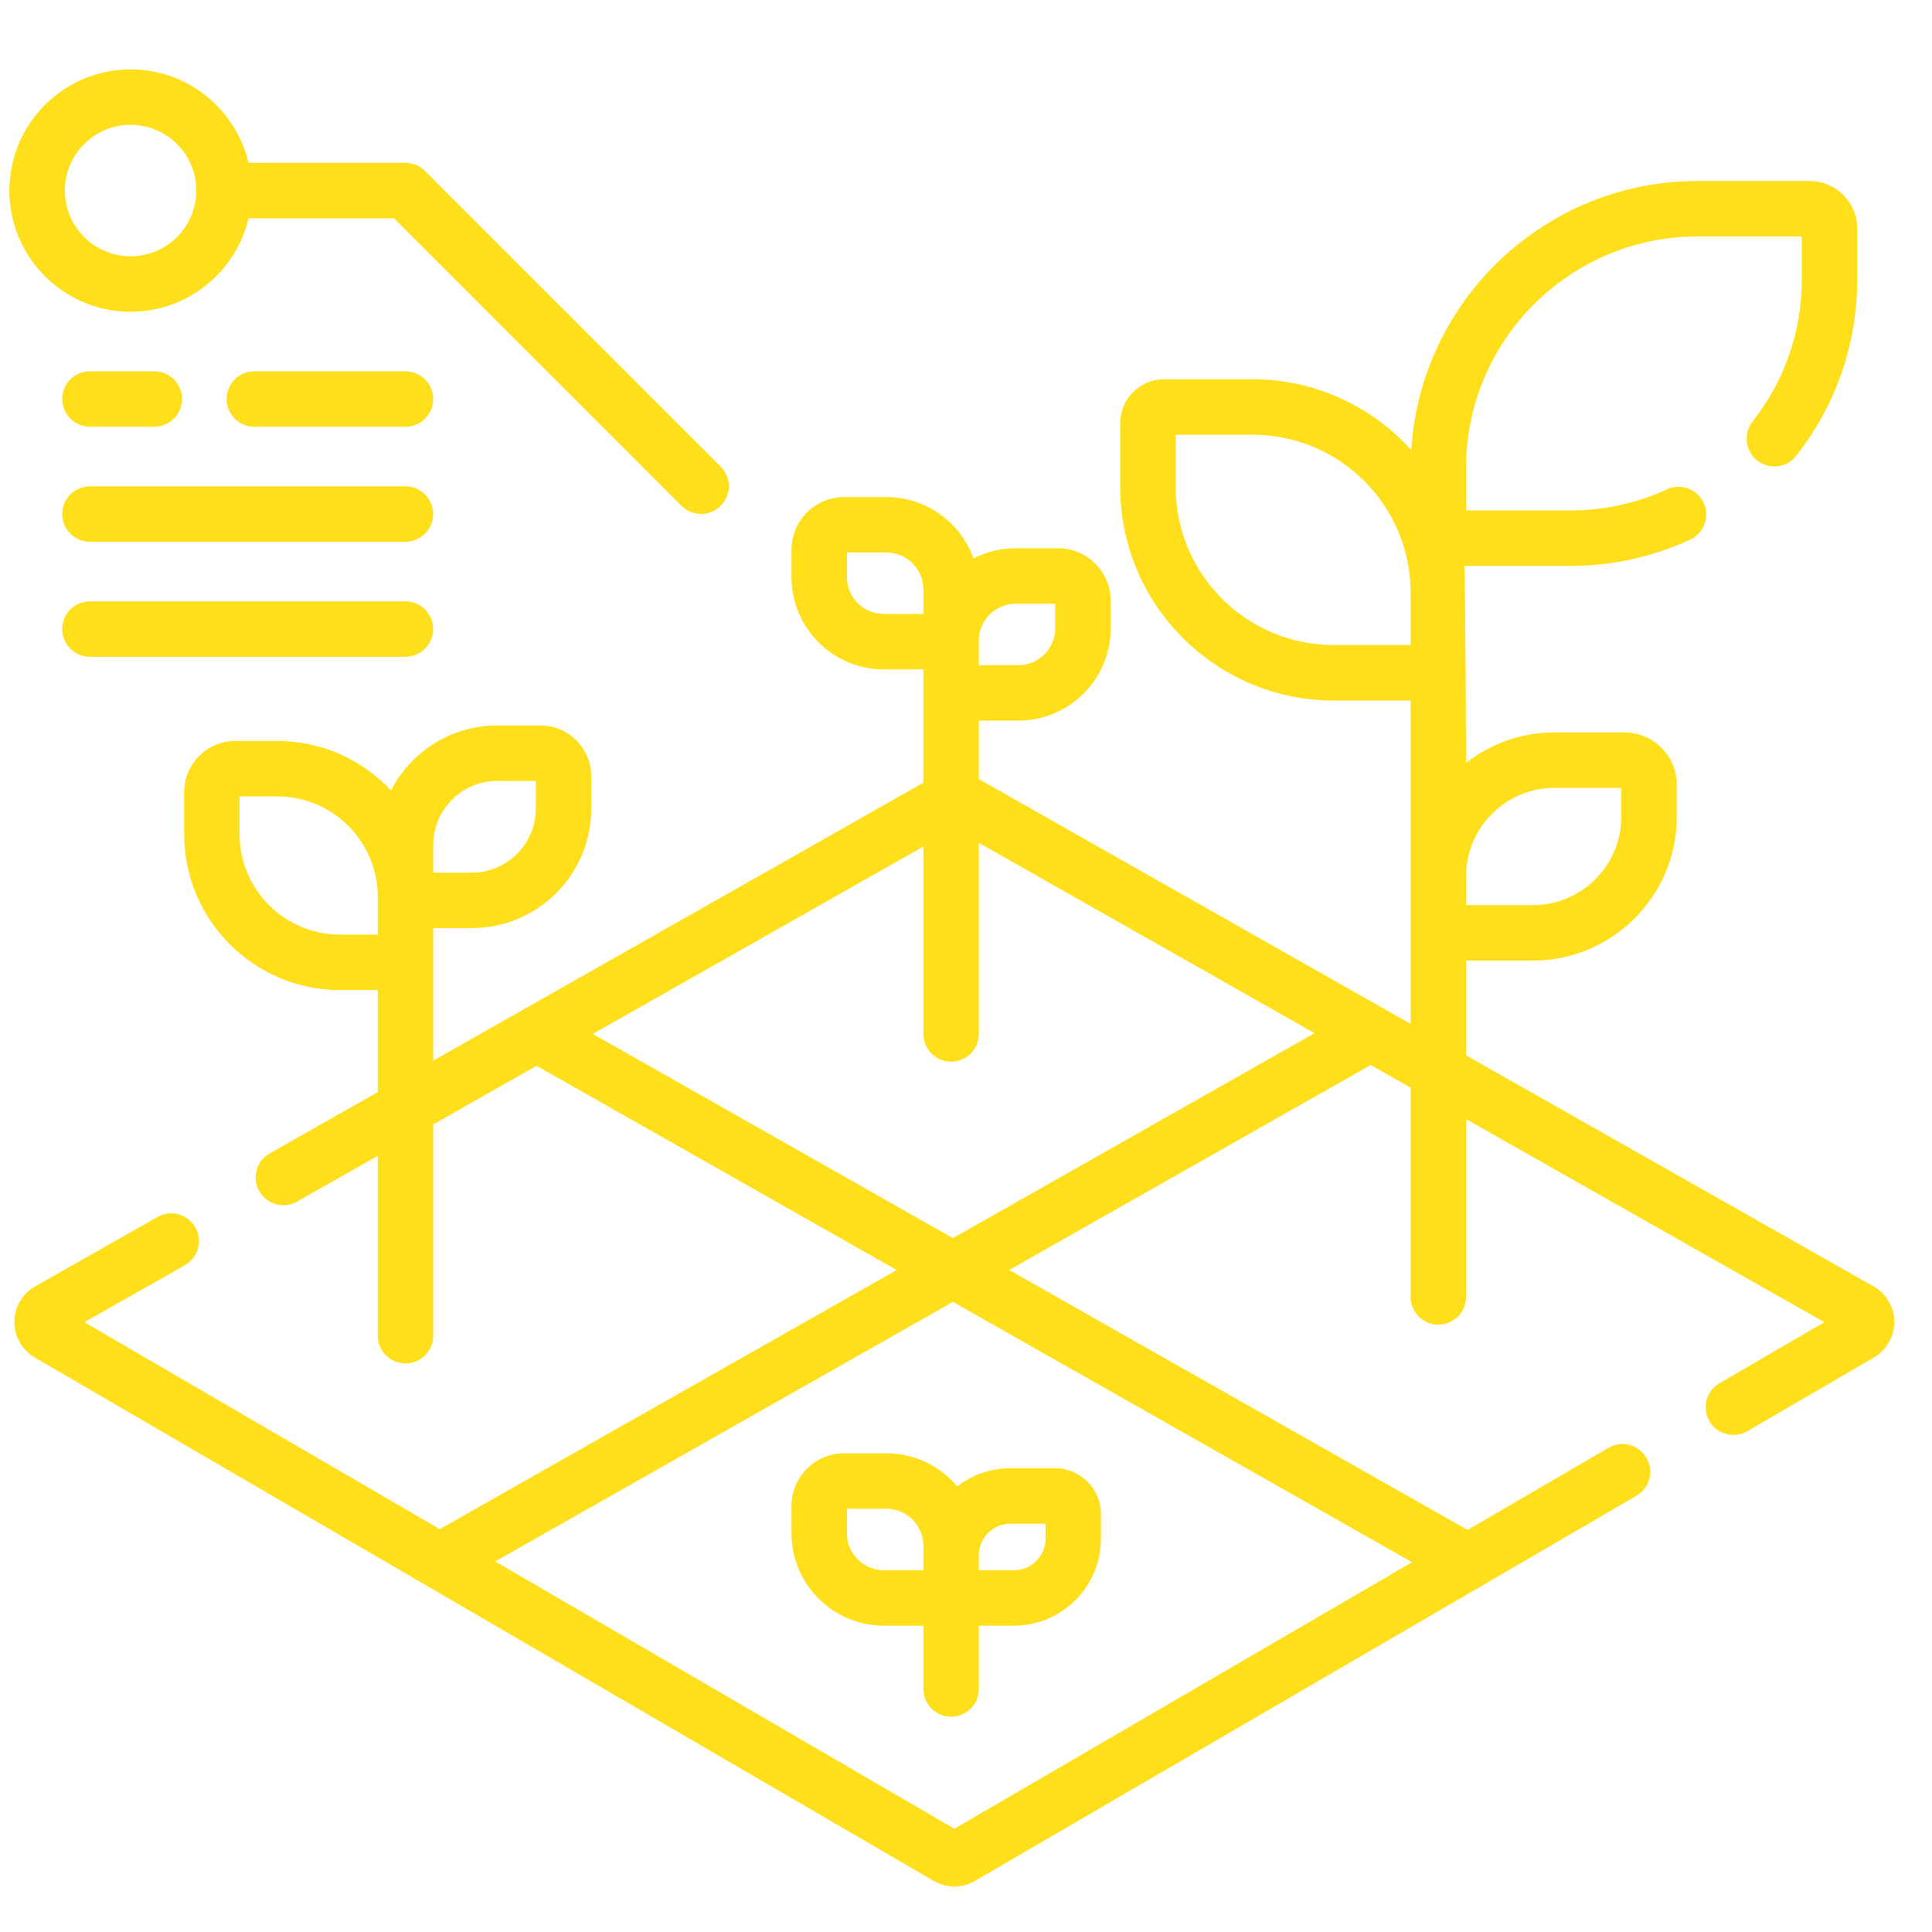 <svg width="41" height="41" viewBox="0 0 41 41" fill="none" xmlns="http://www.w3.org/2000/svg">
<g clip-path="url(#clip0_1948_1700)">
<path d="M39.759 27.299L31.112 22.396V20.385H32.531C34.214 20.385 35.584 19.015 35.584 17.331V16.654C35.584 16.042 35.085 15.543 34.473 15.543H32.989C32.282 15.543 31.63 15.786 31.112 16.191C31.112 16.191 31.099 12.196 31.075 12.009H33.325C34.209 12.009 35.064 11.822 35.866 11.453C36.161 11.318 36.291 10.968 36.155 10.673C36.019 10.378 35.67 10.249 35.375 10.384C34.728 10.682 34.038 10.833 33.325 10.833H31.112V9.931C31.112 7.222 33.316 5.018 36.025 5.018H38.238V5.919C38.238 7.028 37.876 8.075 37.192 8.947C36.992 9.203 37.036 9.573 37.292 9.773C37.548 9.974 37.918 9.929 38.118 9.673C38.966 8.592 39.414 7.294 39.414 5.919V4.853C39.414 4.295 38.96 3.841 38.403 3.841H36.025C32.795 3.841 30.145 6.37 29.949 9.551C29.119 8.63 27.917 8.049 26.582 8.049H24.702C24.19 8.049 23.773 8.466 23.773 8.978V10.336C23.773 12.834 25.805 14.866 28.302 14.866H29.936V21.729L20.772 16.533V15.292H21.611C22.691 15.292 23.571 14.413 23.571 13.332V12.751C23.571 12.136 23.07 11.635 22.454 11.635H21.555C21.232 11.635 20.927 11.714 20.659 11.853C20.388 11.094 19.663 10.549 18.812 10.549H17.913C17.297 10.549 16.797 11.05 16.797 11.665V12.246C16.797 13.327 17.676 14.206 18.757 14.206H19.595V14.704V16.611L9.194 22.509V20.423V19.696H10.012C11.41 19.696 12.547 18.559 12.547 17.161V16.473C12.547 15.879 12.064 15.396 11.47 15.396H10.552C9.571 15.396 8.719 15.957 8.298 16.774C7.694 16.129 6.836 15.725 5.885 15.725H4.994C4.395 15.725 3.908 16.212 3.908 16.811V17.702C3.908 19.527 5.392 21.011 7.217 21.011H8.017V23.176L5.724 24.477C5.441 24.637 5.342 24.996 5.502 25.279C5.662 25.561 6.021 25.66 6.304 25.5L8.017 24.529V28.346C8.017 28.671 8.281 28.934 8.605 28.934C8.93 28.934 9.194 28.671 9.194 28.346V23.862L11.387 22.618L19.03 26.952L9.332 32.451L1.79 28.059L3.924 26.85C4.206 26.689 4.306 26.331 4.145 26.048C3.985 25.765 3.626 25.666 3.343 25.826L0.746 27.299C0.475 27.452 0.306 27.741 0.305 28.051C0.303 28.362 0.469 28.652 0.737 28.808L9.035 33.639C9.036 33.64 9.036 33.64 9.037 33.64L19.815 39.916C19.95 39.994 20.101 40.034 20.253 40.034C20.404 40.034 20.555 39.994 20.69 39.916L34.728 31.742C35.009 31.579 35.104 31.219 34.941 30.938C34.777 30.657 34.417 30.562 34.136 30.725L31.144 32.468L21.416 26.951L29.088 22.601L29.936 23.081V27.523C29.936 27.848 30.199 28.111 30.524 28.111C30.849 28.111 31.112 27.848 31.112 27.523V23.749L38.715 28.059L36.489 29.355C36.209 29.519 36.114 29.879 36.277 30.16C36.386 30.348 36.583 30.452 36.786 30.452C36.886 30.452 36.988 30.427 37.081 30.372L39.768 28.808C40.036 28.652 40.202 28.362 40.2 28.051C40.199 27.741 40.03 27.452 39.759 27.299ZM32.989 16.72H34.407V17.331C34.407 18.366 33.566 19.208 32.531 19.208H31.112V18.596C31.112 17.562 31.954 16.72 32.989 16.72ZM28.303 13.689C26.454 13.689 24.95 12.185 24.95 10.336V9.225H26.582C28.431 9.225 29.936 10.73 29.936 12.579V13.689H28.303ZM9.194 17.931C9.194 17.182 9.803 16.573 10.552 16.573H11.371V17.161C11.371 17.91 10.761 18.519 10.012 18.519H9.194V17.931ZM7.217 19.834C6.041 19.834 5.084 18.878 5.084 17.702V16.901H5.885C7.061 16.901 8.017 17.858 8.017 19.034V19.834H7.217ZM21.556 12.811H22.394V13.332C22.394 13.764 22.043 14.116 21.611 14.116H20.772V13.595C20.772 13.162 21.124 12.811 21.556 12.811ZM17.973 12.246V11.725H18.812C19.244 11.725 19.596 12.076 19.596 12.508V13.029H18.757C18.325 13.029 17.973 12.678 17.973 12.246ZM29.967 33.153L20.253 38.809L10.509 33.136L20.223 27.628L29.967 33.153ZM20.223 26.275L12.58 21.942L19.596 17.964V21.942C19.596 22.267 19.859 22.53 20.184 22.53C20.509 22.53 20.772 22.267 20.772 21.942V17.886L27.896 21.925L20.223 26.275Z" fill="#FFDE1A"/>
<path d="M18.757 34.499H19.596V35.842C19.596 36.167 19.859 36.431 20.184 36.431C20.509 36.431 20.772 36.167 20.772 35.842V34.499H21.517C22.536 34.499 23.364 33.671 23.364 32.652V32.133C23.364 31.595 22.927 31.158 22.39 31.158H21.443C21.018 31.158 20.627 31.302 20.314 31.544C19.954 31.115 19.415 30.842 18.812 30.842H17.914C17.298 30.842 16.797 31.343 16.797 31.958V32.539C16.797 33.62 17.676 34.499 18.757 34.499ZM21.443 32.335H22.188V32.652C22.188 33.022 21.887 33.323 21.517 33.323H20.772V33.005C20.772 32.635 21.073 32.335 21.443 32.335ZM17.973 32.018H18.812C19.244 32.018 19.596 32.37 19.596 32.802V33.323H18.757C18.325 33.323 17.973 32.971 17.973 32.539V32.018Z" fill="#FFDE1A"/>
<path d="M2.771 6.616C3.986 6.616 5.007 5.768 5.274 4.632H8.361L14.462 10.734C14.577 10.848 14.727 10.906 14.878 10.906C15.028 10.906 15.179 10.848 15.294 10.734C15.524 10.504 15.524 10.131 15.294 9.902L9.02 3.628C8.91 3.518 8.76 3.456 8.604 3.456H5.274C5.007 2.32 3.986 1.473 2.771 1.473C1.353 1.473 0.199 2.626 0.199 4.044C0.199 5.462 1.353 6.616 2.771 6.616ZM2.771 2.649C3.54 2.649 4.166 3.275 4.166 4.044C4.166 4.813 3.54 5.439 2.771 5.439C2.002 5.439 1.376 4.813 1.376 4.044C1.376 3.275 2.002 2.649 2.771 2.649Z" fill="#FFDE1A"/>
<path d="M8.604 7.88H5.397C5.072 7.88 4.809 8.143 4.809 8.468C4.809 8.793 5.072 9.056 5.397 9.056H8.604C8.929 9.056 9.193 8.793 9.193 8.468C9.193 8.143 8.929 7.88 8.604 7.88Z" fill="#FFDE1A"/>
<path d="M8.604 10.321H1.909C1.584 10.321 1.32 10.584 1.32 10.909C1.32 11.234 1.584 11.497 1.909 11.497H8.604C8.928 11.497 9.192 11.234 9.192 10.909C9.192 10.584 8.928 10.321 8.604 10.321Z" fill="#FFDE1A"/>
<path d="M8.604 12.762H1.909C1.584 12.762 1.32 13.025 1.32 13.35C1.32 13.675 1.584 13.938 1.909 13.938H8.604C8.928 13.938 9.192 13.675 9.192 13.35C9.192 13.025 8.928 12.762 8.604 12.762Z" fill="#FFDE1A"/>
<path d="M1.909 9.056H3.275C3.599 9.056 3.863 8.793 3.863 8.468C3.863 8.143 3.599 7.88 3.275 7.88H1.909C1.584 7.88 1.32 8.143 1.32 8.468C1.32 8.793 1.584 9.056 1.909 9.056Z" fill="#FFDE1A"/>
</g>
<defs>
<clipPath id="clip0_1948_1700">
<rect width="40" height="40" fill="white" transform="translate(0.199 0.753)"/>
</clipPath>
</defs>
</svg>
